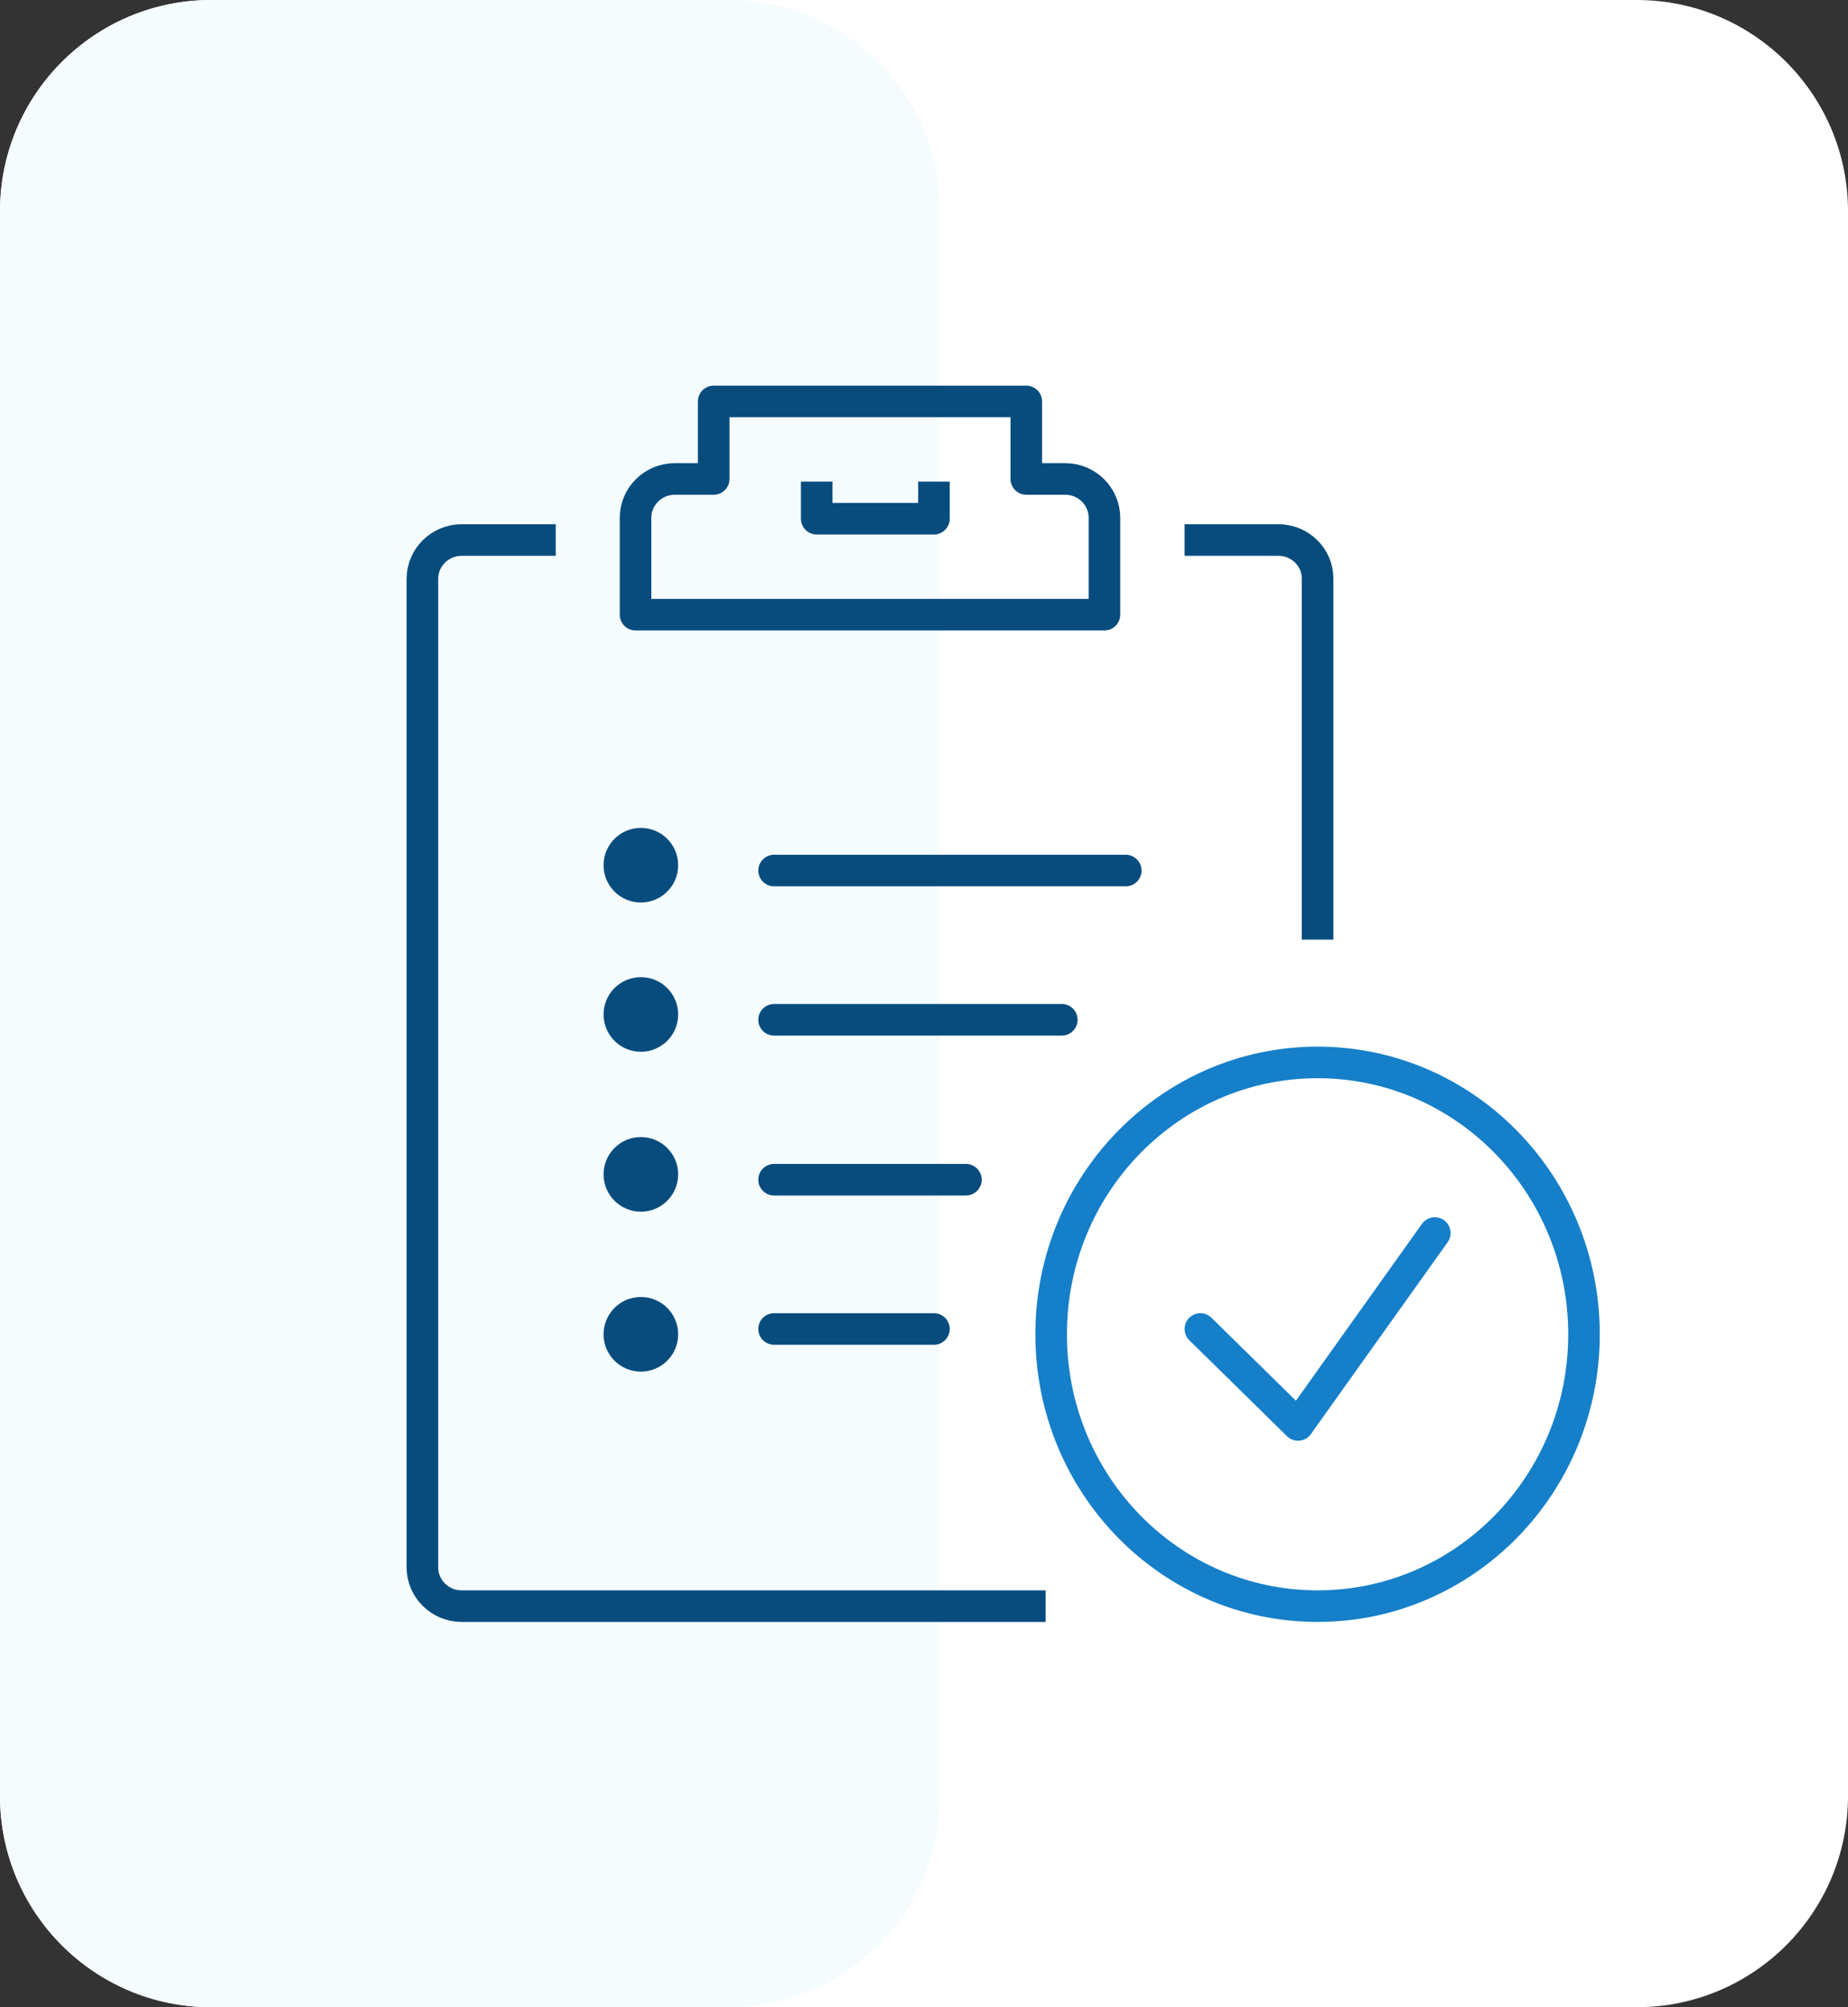 <svg width="175" height="190" viewBox="0 0 175 190" fill="none" xmlns="http://www.w3.org/2000/svg">
<rect x="0" y="0" width="175" height="190" fill="#333333" stroke="none"/>
<path d="M0 20C0 8.954 8.954 0 20 0H155C166.046 0 175 8.954 175 20V170C175 181.046 166.046 190 155 190H20C8.954 190 0 181.046 0 170V20Z" fill="white"/>
<path d="M0 20C0 8.954 8.954 0 20 0H69C80.046 0 89 8.954 89 20V170C89 181.046 80.046 190 69 190H20C8.954 190 0 181.046 0 170V20Z" fill="#F5FCFD"/>
<path d="M104.587 58.184V49.009C104.587 46.991 102.922 45.339 100.887 45.339H97.187V38H67.584V45.339H63.884C61.849 45.339 60.184 46.991 60.184 49.009V58.184H104.587Z" stroke="#074C7D" stroke-width="2.989" stroke-miterlimit="10" stroke-linecap="round" stroke-linejoin="round"/>
<path d="M77.34 47.084V49.102H88.441V47.084" stroke="#074C7D" stroke-width="2.989" stroke-miterlimit="10" stroke-linecap="square" stroke-linejoin="round"/>
<path d="M97.523 152.037H43.711C41.67 152.037 40 150.385 40 148.367V54.789C40 52.77 41.67 51.119 43.711 51.119H51.133" stroke="#074C7D" stroke-width="2.989" stroke-miterlimit="10" stroke-linecap="square" stroke-linejoin="round"/>
<path d="M113.67 51.119H121.07C123.105 51.119 124.771 52.754 124.771 54.752V87.449" stroke="#074C7D" stroke-width="2.989" stroke-miterlimit="10" stroke-linecap="square" stroke-linejoin="round"/>
<path d="M124.771 152.036C138.704 152.036 150 140.515 150 126.302C150 112.09 138.704 100.568 124.771 100.568C110.837 100.568 99.541 112.09 99.541 126.302C99.541 140.515 110.837 152.036 124.771 152.036Z" stroke="#167FC9" stroke-width="2.989" stroke-miterlimit="10" stroke-linecap="round" stroke-linejoin="round"/>
<path d="M113.67 125.799L122.92 134.882L135.872 116.717" stroke="#167FC9" stroke-width="2.989" stroke-miterlimit="10" stroke-linecap="round" stroke-linejoin="round"/>
<path d="M73.303 82.404H106.605" stroke="#074C7D" stroke-width="2.989" stroke-miterlimit="10" stroke-linecap="round" stroke-linejoin="round"/>
<path d="M73.303 96.531H100.55" stroke="#074C7D" stroke-width="2.989" stroke-miterlimit="10" stroke-linecap="round" stroke-linejoin="round"/>
<path d="M73.303 111.67H91.468" stroke="#074C7D" stroke-width="2.989" stroke-miterlimit="10" stroke-linecap="round" stroke-linejoin="round"/>
<path d="M73.303 125.799H88.44" stroke="#074C7D" stroke-width="2.989" stroke-miterlimit="10" stroke-linecap="round" stroke-linejoin="round"/>
<path d="M60.688 85.431C62.639 85.431 64.22 83.85 64.22 81.899C64.22 79.949 62.639 78.367 60.688 78.367C58.737 78.367 57.156 79.949 57.156 81.899C57.156 83.85 58.737 85.431 60.688 85.431Z" fill="#074C7D"/>
<path d="M60.688 99.56C62.639 99.56 64.22 97.979 64.22 96.028C64.22 94.078 62.639 92.496 60.688 92.496C58.737 92.496 57.156 94.078 57.156 96.028C57.156 97.979 58.737 99.56 60.688 99.56Z" fill="#074C7D"/>
<path d="M60.688 114.697C62.639 114.697 64.22 113.116 64.22 111.165C64.22 109.214 62.639 107.633 60.688 107.633C58.737 107.633 57.156 109.214 57.156 111.165C57.156 113.116 58.737 114.697 60.688 114.697Z" fill="#074C7D"/>
<path d="M60.688 129.836C62.639 129.836 64.22 128.254 64.22 126.304C64.22 124.353 62.639 122.771 60.688 122.771C58.737 122.771 57.156 124.353 57.156 126.304C57.156 128.254 58.737 129.836 60.688 129.836Z" fill="#074C7D"/>
</svg>
